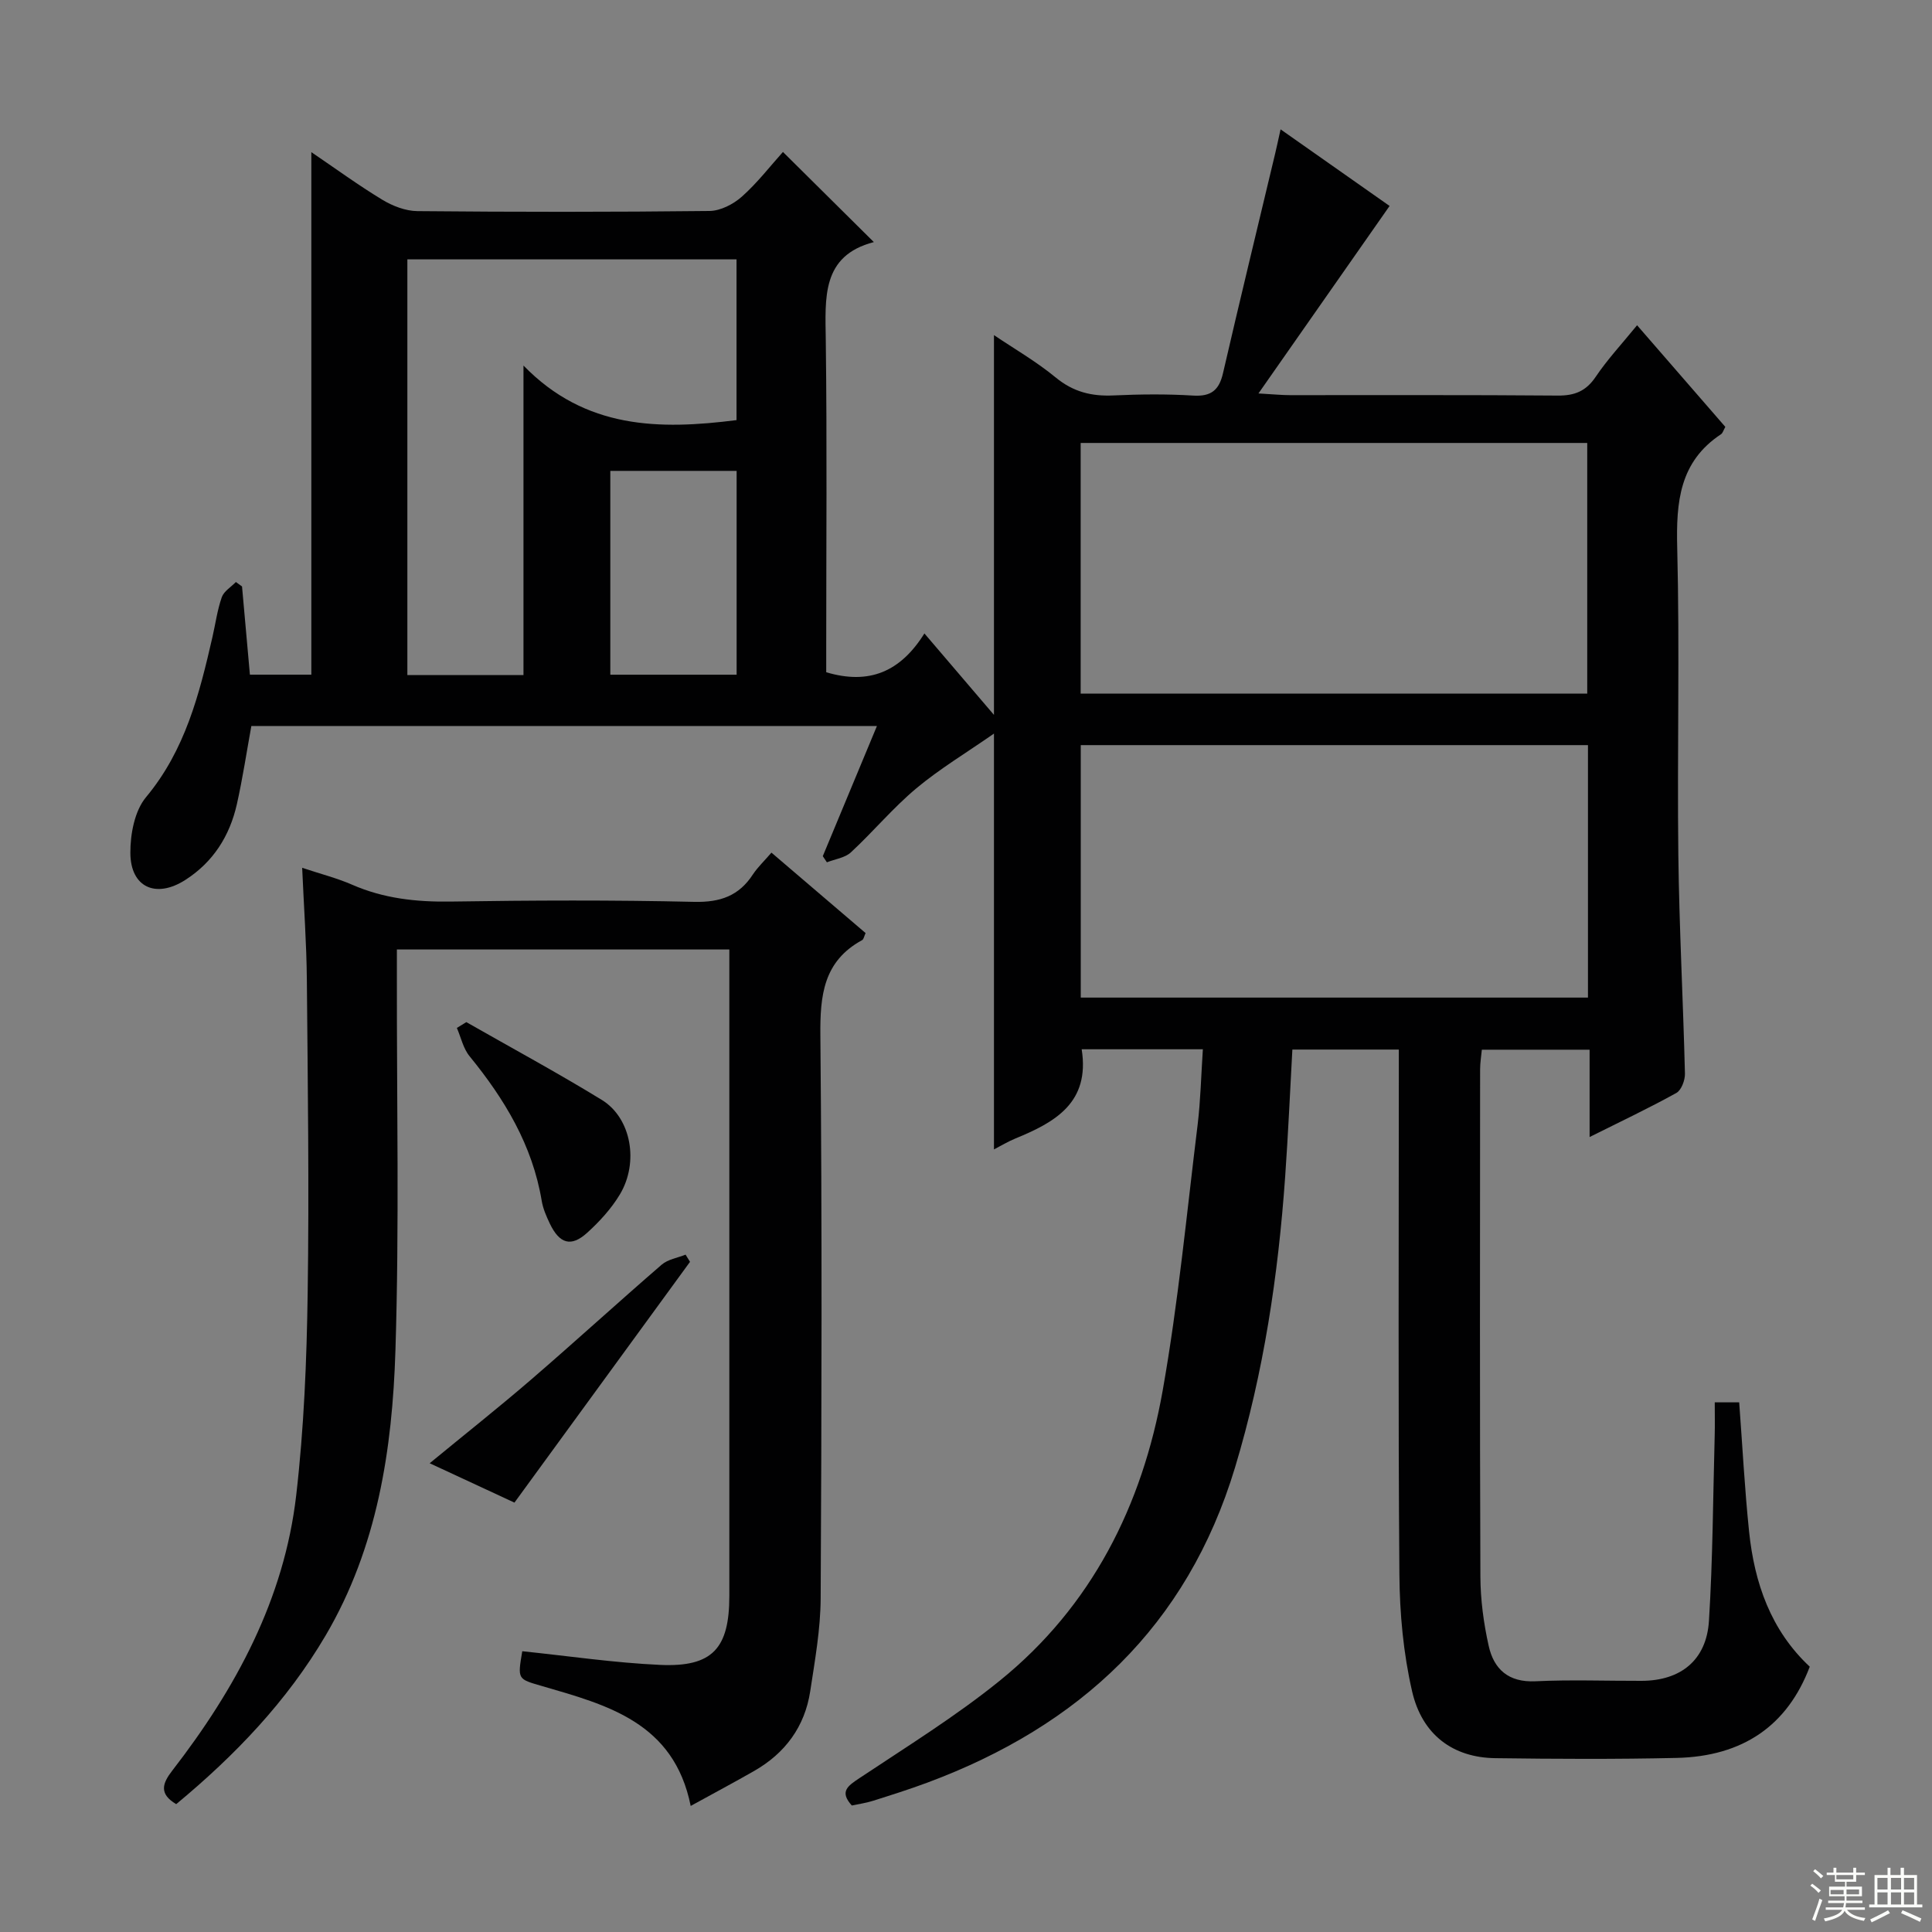 <svg enable-background="new 0 0 400 400" viewBox="0 0 400 400" xmlns="http://www.w3.org/2000/svg"><rect x="0" y="0" width="400" height="400" fill="#808080" stroke="none"/><g fill="#010102"><path d="m249.04 217.24c-8.89 0-16.97 0-25.09 0 1.75 11.07-5.52 15.11-13.74 18.48-1.51.62-2.92 1.48-4.42 2.25 0-28.33 0-56.43 0-86.09-5.76 4.01-11.24 7.3-16.08 11.34-4.83 4.04-8.91 8.96-13.54 13.25-1.23 1.14-3.29 1.4-4.97 2.06-.28-.42-.56-.85-.85-1.27 3.67-8.83 7.35-17.66 11.21-26.95-43.41 0-86.29 0-129.52 0-.97 5.31-1.79 10.82-3.01 16.24-1.49 6.56-4.92 11.97-10.69 15.65-6.06 3.87-11.32 1.53-11.35-5.61-.02-3.9.88-8.71 3.24-11.54 8.13-9.75 11.05-21.36 13.76-33.18.63-2.75 1-5.58 1.93-8.23.44-1.24 1.92-2.11 2.92-3.14.42.31.84.61 1.27.92.54 6.07 1.08 12.14 1.63 18.26h12.72c0-35.99 0-71.73 0-108.18 4.97 3.37 9.7 6.83 14.7 9.86 2.13 1.29 4.82 2.33 7.26 2.35 20.16.19 40.33.2 60.49-.03 2.27-.03 4.94-1.41 6.7-2.98 3.21-2.86 5.87-6.33 8.49-9.24 6.14 6.09 12.25 12.15 18.82 18.66-10.89 2.84-10.06 11.55-9.95 20.39.27 21.16.09 42.33.09 63.49v5.18c8.91 2.66 15.37-.11 20.33-8.03 5 5.86 9.57 11.2 14.4 16.86 0-26.51 0-52.48 0-78.63 4.14 2.8 8.75 5.45 12.79 8.78 3.63 2.99 7.43 3.92 11.96 3.71 5.49-.25 11.01-.31 16.49.03 3.72.23 5.37-1.12 6.18-4.64 3.5-15.16 7.18-30.29 10.79-45.43.35-1.45.65-2.91 1.13-5.05 8 5.62 15.67 11.01 22.57 15.86-8.88 12.69-17.64 25.23-27.15 38.82 3.31.19 4.89.35 6.46.35 18.5.02 37-.07 55.49.09 3.53.03 5.88-.92 7.89-3.91 2.4-3.57 5.38-6.76 8.55-10.65 6.2 7.14 12.25 14.1 18.27 21.04-.39.69-.53 1.28-.89 1.52-8.62 5.7-9.31 14.06-9.07 23.51.53 21.15-.02 42.33.23 63.49.18 15.13 1 30.25 1.37 45.39.03 1.35-.74 3.41-1.77 3.99-5.64 3.13-11.49 5.89-17.97 9.13 0-6.37 0-12.07 0-18.08-7.62 0-14.71 0-22.31 0-.12 1.29-.36 2.7-.36 4.11-.02 35-.08 69.99.06 104.99.02 4.78.67 9.63 1.71 14.3 1.07 4.85 4.09 7.62 9.67 7.36 7.32-.35 14.66-.07 21.99-.09 8.09-.02 13.44-4.27 13.95-12.42.8-12.78.84-25.61 1.19-38.41.06-2.15.01-4.3.01-6.83h5.06c.67 8.96 1.13 17.88 2.05 26.76 1.11 10.65 4.49 20.43 12.56 27.97-4.59 12.12-13.75 18.58-27.61 18.89-12.49.28-25 .22-37.49.05-8.7-.11-15.16-4.78-17.24-13.88-1.8-7.85-2.56-16.09-2.62-24.16-.27-34.16-.12-68.33-.12-102.49 0-1.97 0-3.93 0-6.18-7.58 0-14.66 0-22.04 0-.49 8.81-.87 17.57-1.49 26.31-1.44 20.42-4.44 40.54-10.38 60.22-9.93 32.88-32.2 53.52-63.69 65.24-3.73 1.39-7.54 2.59-11.34 3.79-1.4.44-2.87.64-4.31.95-2.59-2.87-.88-4.03 1.57-5.66 9.82-6.54 19.91-12.78 29.06-20.18 19.07-15.43 29.5-36.28 33.72-60.01 3.24-18.26 4.99-36.79 7.26-55.21.59-4.93.7-9.92 1.07-15.51zm-25.3-125.53v51.89h104.88c0-17.49 0-34.58 0-51.89-35.06 0-69.8 0-104.88 0zm105.03 62.56c-35.24 0-69.96 0-105.01 0v52.27h105.01c0-17.5 0-34.61 0-52.27zm-220.39-14.51c0-21.06 0-41.75 0-64.08 12.84 13.23 28.25 13.31 44.11 11.3 0-11.2 0-22.11 0-33.28-22.9 0-45.47 0-68.15 0v86.06zm44.13-.07c0-14.23 0-28.1 0-42.2-8.87 0-17.41 0-26.15 0v42.2z"/><path d="m159.72 176.53c6.6 5.64 13.03 11.13 19.49 16.65-.3.65-.39 1.28-.71 1.46-8.03 4.37-8.73 11.45-8.65 19.77.36 38.82.26 77.65.06 116.47-.03 6.43-1.19 12.88-2.16 19.26-1.12 7.35-5.19 12.85-11.63 16.53-4.15 2.37-8.37 4.62-13.12 7.23-3.48-17.32-17.3-20.9-30.81-24.83-5.02-1.46-5.06-1.32-4.06-7.2 9.53.98 19.02 2.4 28.57 2.83 10.79.48 14.3-3.4 14.3-14.26.01-42.82 0-85.64 0-128.47 0-1.66 0-3.32 0-5.39-22.79 0-45.35 0-68.83 0v5.56c-.04 25.83.51 51.67-.3 77.47-.64 20.5-3.74 40.75-14.43 58.96-8.03 13.67-18.8 24.88-30.96 34.96-3.64-2.16-2.84-4.33-.81-6.95 13.12-16.95 23.17-35.46 25.66-57.03 1.6-13.84 2.17-27.84 2.37-41.79.32-21.65.02-43.32-.17-64.97-.07-7.45-.61-14.9-.97-23.12 3.88 1.29 7.2 2.13 10.3 3.48 6.54 2.87 13.3 3.61 20.4 3.51 16.83-.26 33.66-.33 50.48.06 5.4.12 9.26-1.24 12.16-5.71 1-1.5 2.35-2.77 3.82-4.48z"/><path d="m96.55 211.62c9.36 5.34 18.85 10.47 28.04 16.1 6.09 3.73 7.75 12.91 3.74 19.59-1.77 2.94-4.2 5.6-6.76 7.92-3.33 3.02-5.73 2.29-7.74-1.91-.71-1.49-1.4-3.07-1.67-4.68-1.92-11.53-7.69-21.08-14.94-29.96-1.31-1.6-1.78-3.89-2.63-5.86.65-.4 1.3-.8 1.96-1.2z"/><path d="m106.51 311.1c-5.64-2.62-11.32-5.26-17.55-8.15 7.35-6.05 14.33-11.57 21.07-17.38 9.07-7.82 17.9-15.9 26.96-23.73 1.29-1.11 3.28-1.41 4.95-2.08.31.5.61 1 .92 1.49-12 16.45-23.99 32.89-36.35 49.85z"/></g><path d="m374.8 390.4.4-.4c.7.5 1.3 1 1.8 1.4l-.5.5c-.5-.6-1.1-1.1-1.7-1.5zm1 7.3-.6-.3c.5-1.4 1.1-2.8 1.5-4.3.2.1.4.2.6.3-.5 1.3-1 2.8-1.5 4.3zm-.4-10.3.4-.4c.4.3 1 .8 1.7 1.4l-.5.5c-.4-.5-1-1-1.6-1.5zm2.5.3h1.7v-1h.6v1h3.5v-1h.6v1h1.8v.5h-1.8v1.4h-2v1h3.2v2h-3.2v.9h3.3v.5h-3.4c0 .3-.1.6-.1.9h4v.5h-3.7c.7.9 1.9 1.5 3.8 1.7-.1.2-.2.4-.3.6-2.1-.4-3.5-1.1-4-2.1-.4 1-1.8 1.7-4 2.2-.1-.2-.2-.4-.3-.6 2.1-.4 3.4-1 3.8-1.8h-3.4v-.5h3.6c.1-.3.1-.6.2-.9h-3.3v-.5h3.4c0-.3 0-.6 0-.9h-3.2v-2h3.3v-1h-2.1v-1.4h-1.7v-.5zm1.1 3.5v1h2.7c0-.3 0-.4 0-.4 0-.1 0-.2 0-.2 0-.1 0-.2 0-.3h-2.7zm1.2-3v.9h3.5v-.9zm4.7 3h-2.6v.6.4h2.6z" fill="#fbfcfa"/><path d="m393.6 386.7h.6v1.5h2.7v6.1h1.1v.6h-11v-.6h1.1v-6.1h2.7v-1.5h.6v1.5h2.1v-1.5zm-2.7 8.8.4.6c-1.2.6-2.5 1.3-3.8 1.9-.1-.2-.2-.4-.3-.6 1.2-.6 2.5-1.2 3.7-1.9zm-2.2-6.7v2.4h2.1v-2.4zm0 3v2.5h2.1v-2.5zm2.8-3v2.4h2.1v-2.4zm0 3v2.5h2.1v-2.5zm6 6.1c-1.4-.7-2.7-1.3-3.9-1.8l.3-.6c1.5.6 2.7 1.2 3.9 1.7zm-1.2-9.1h-2.1v2.4h2.1zm-2.1 3v2.5h2.1v-2.5z" fill="#fbfcfa"/></svg>
